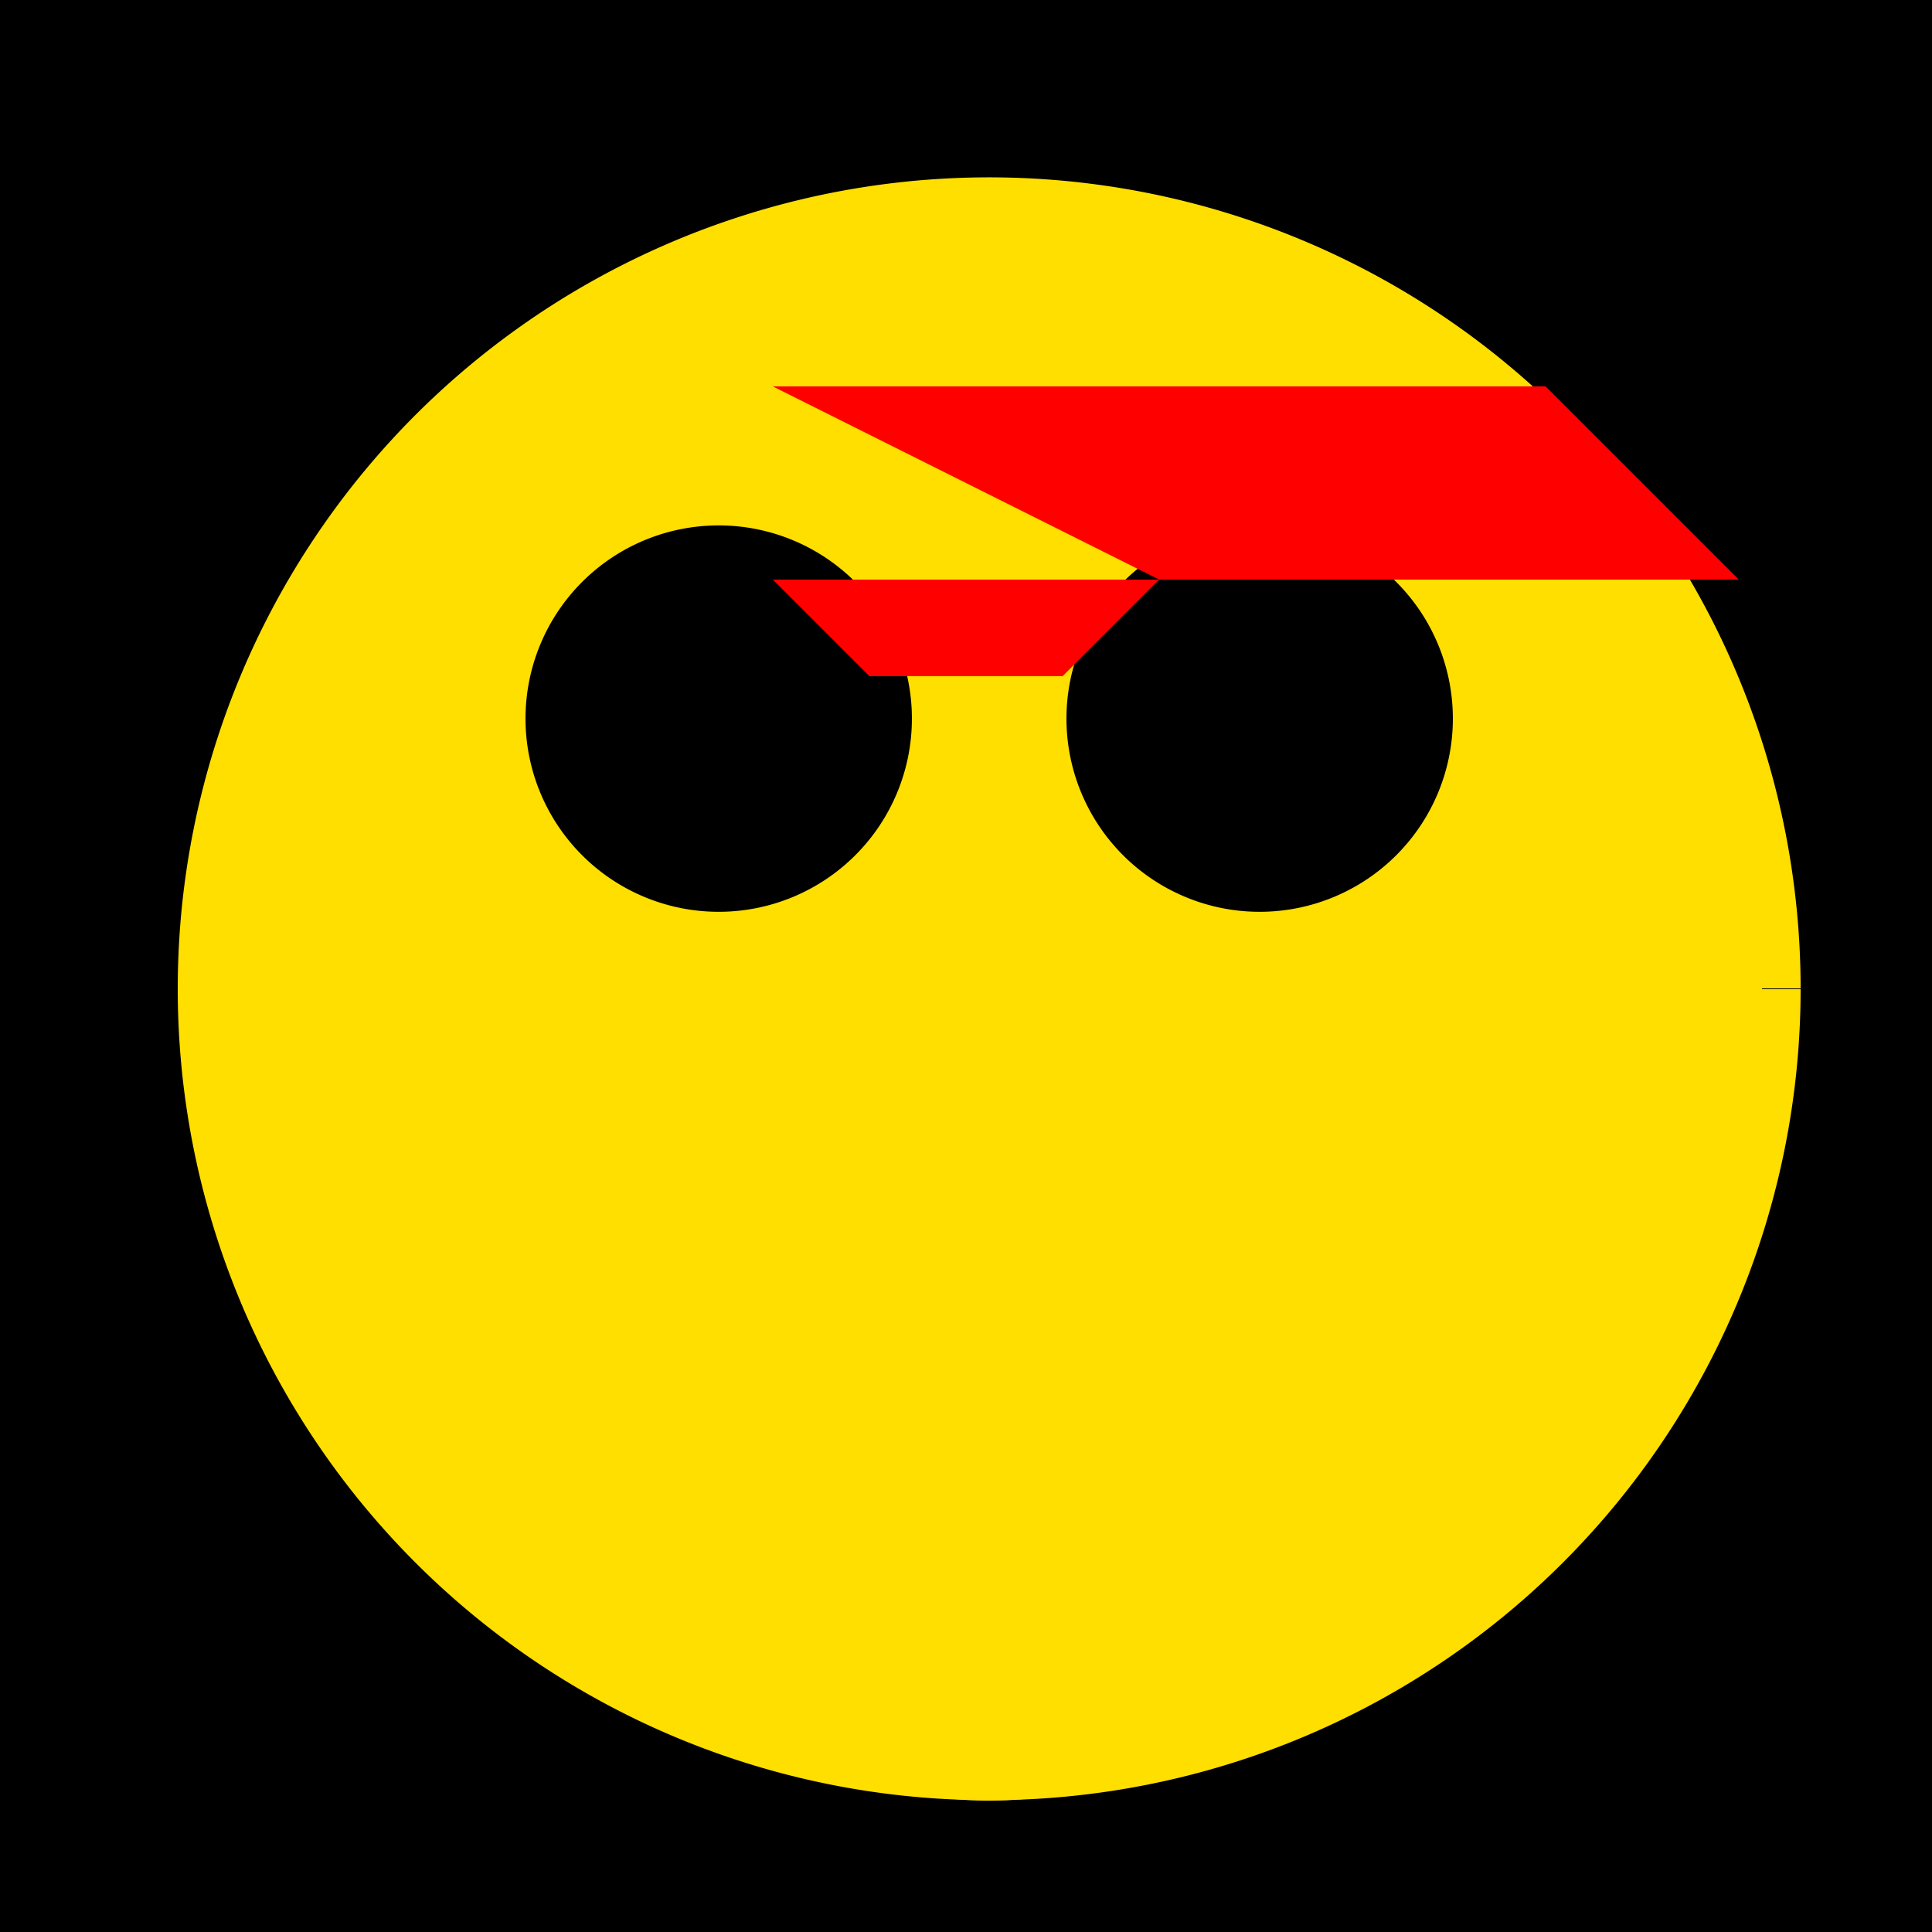 <!--

Generated by DrawGPT.
Free, open source, AI generated images in SVG, PNG, and HTML Canvas format.
https://drawgpt.ai

Created: 2023-09-27T00:45:57.355Z
Link: https://drawgpt.ai/prompt/76159/

-->
<svg xmlns="http://www.w3.org/2000/svg" xmlns:xlink="http://www.w3.org/1999/xlink" width="500" height="500"><defs/><g><rect fill="#000000" stroke="none" x="0" y="0" width="512" height="512"/><path fill="#FFDF00" stroke="#FFDF00" paint-order="fill stroke markers" d=" M 456 256 A 200 200 0 1 1 456 255.8" stroke-miterlimit="10" stroke-width="20" stroke-dasharray=""/><path fill="#000000" stroke="none" paint-order="stroke fill markers" d=" M 236 186 A 50 50 0 1 1 236 185.95"/><path fill="#000000" stroke="none" paint-order="stroke fill markers" d=" M 376 186 A 50 50 0 1 1 376 185.95"/><path fill="#FFDF00" stroke="none" paint-order="stroke fill markers" d=" M 356 366 A 100 100 0 0 1 156 366"/><path fill="#FF0000" stroke="none" paint-order="stroke fill markers" d=" M 200 100 L 400 100 L 450 150 L 300 150 Z"/><path fill="#FF0000" stroke="none" paint-order="stroke fill markers" d=" M 300 150 L 275 175 L 225 175 L 200 150 Z"/></g></svg>